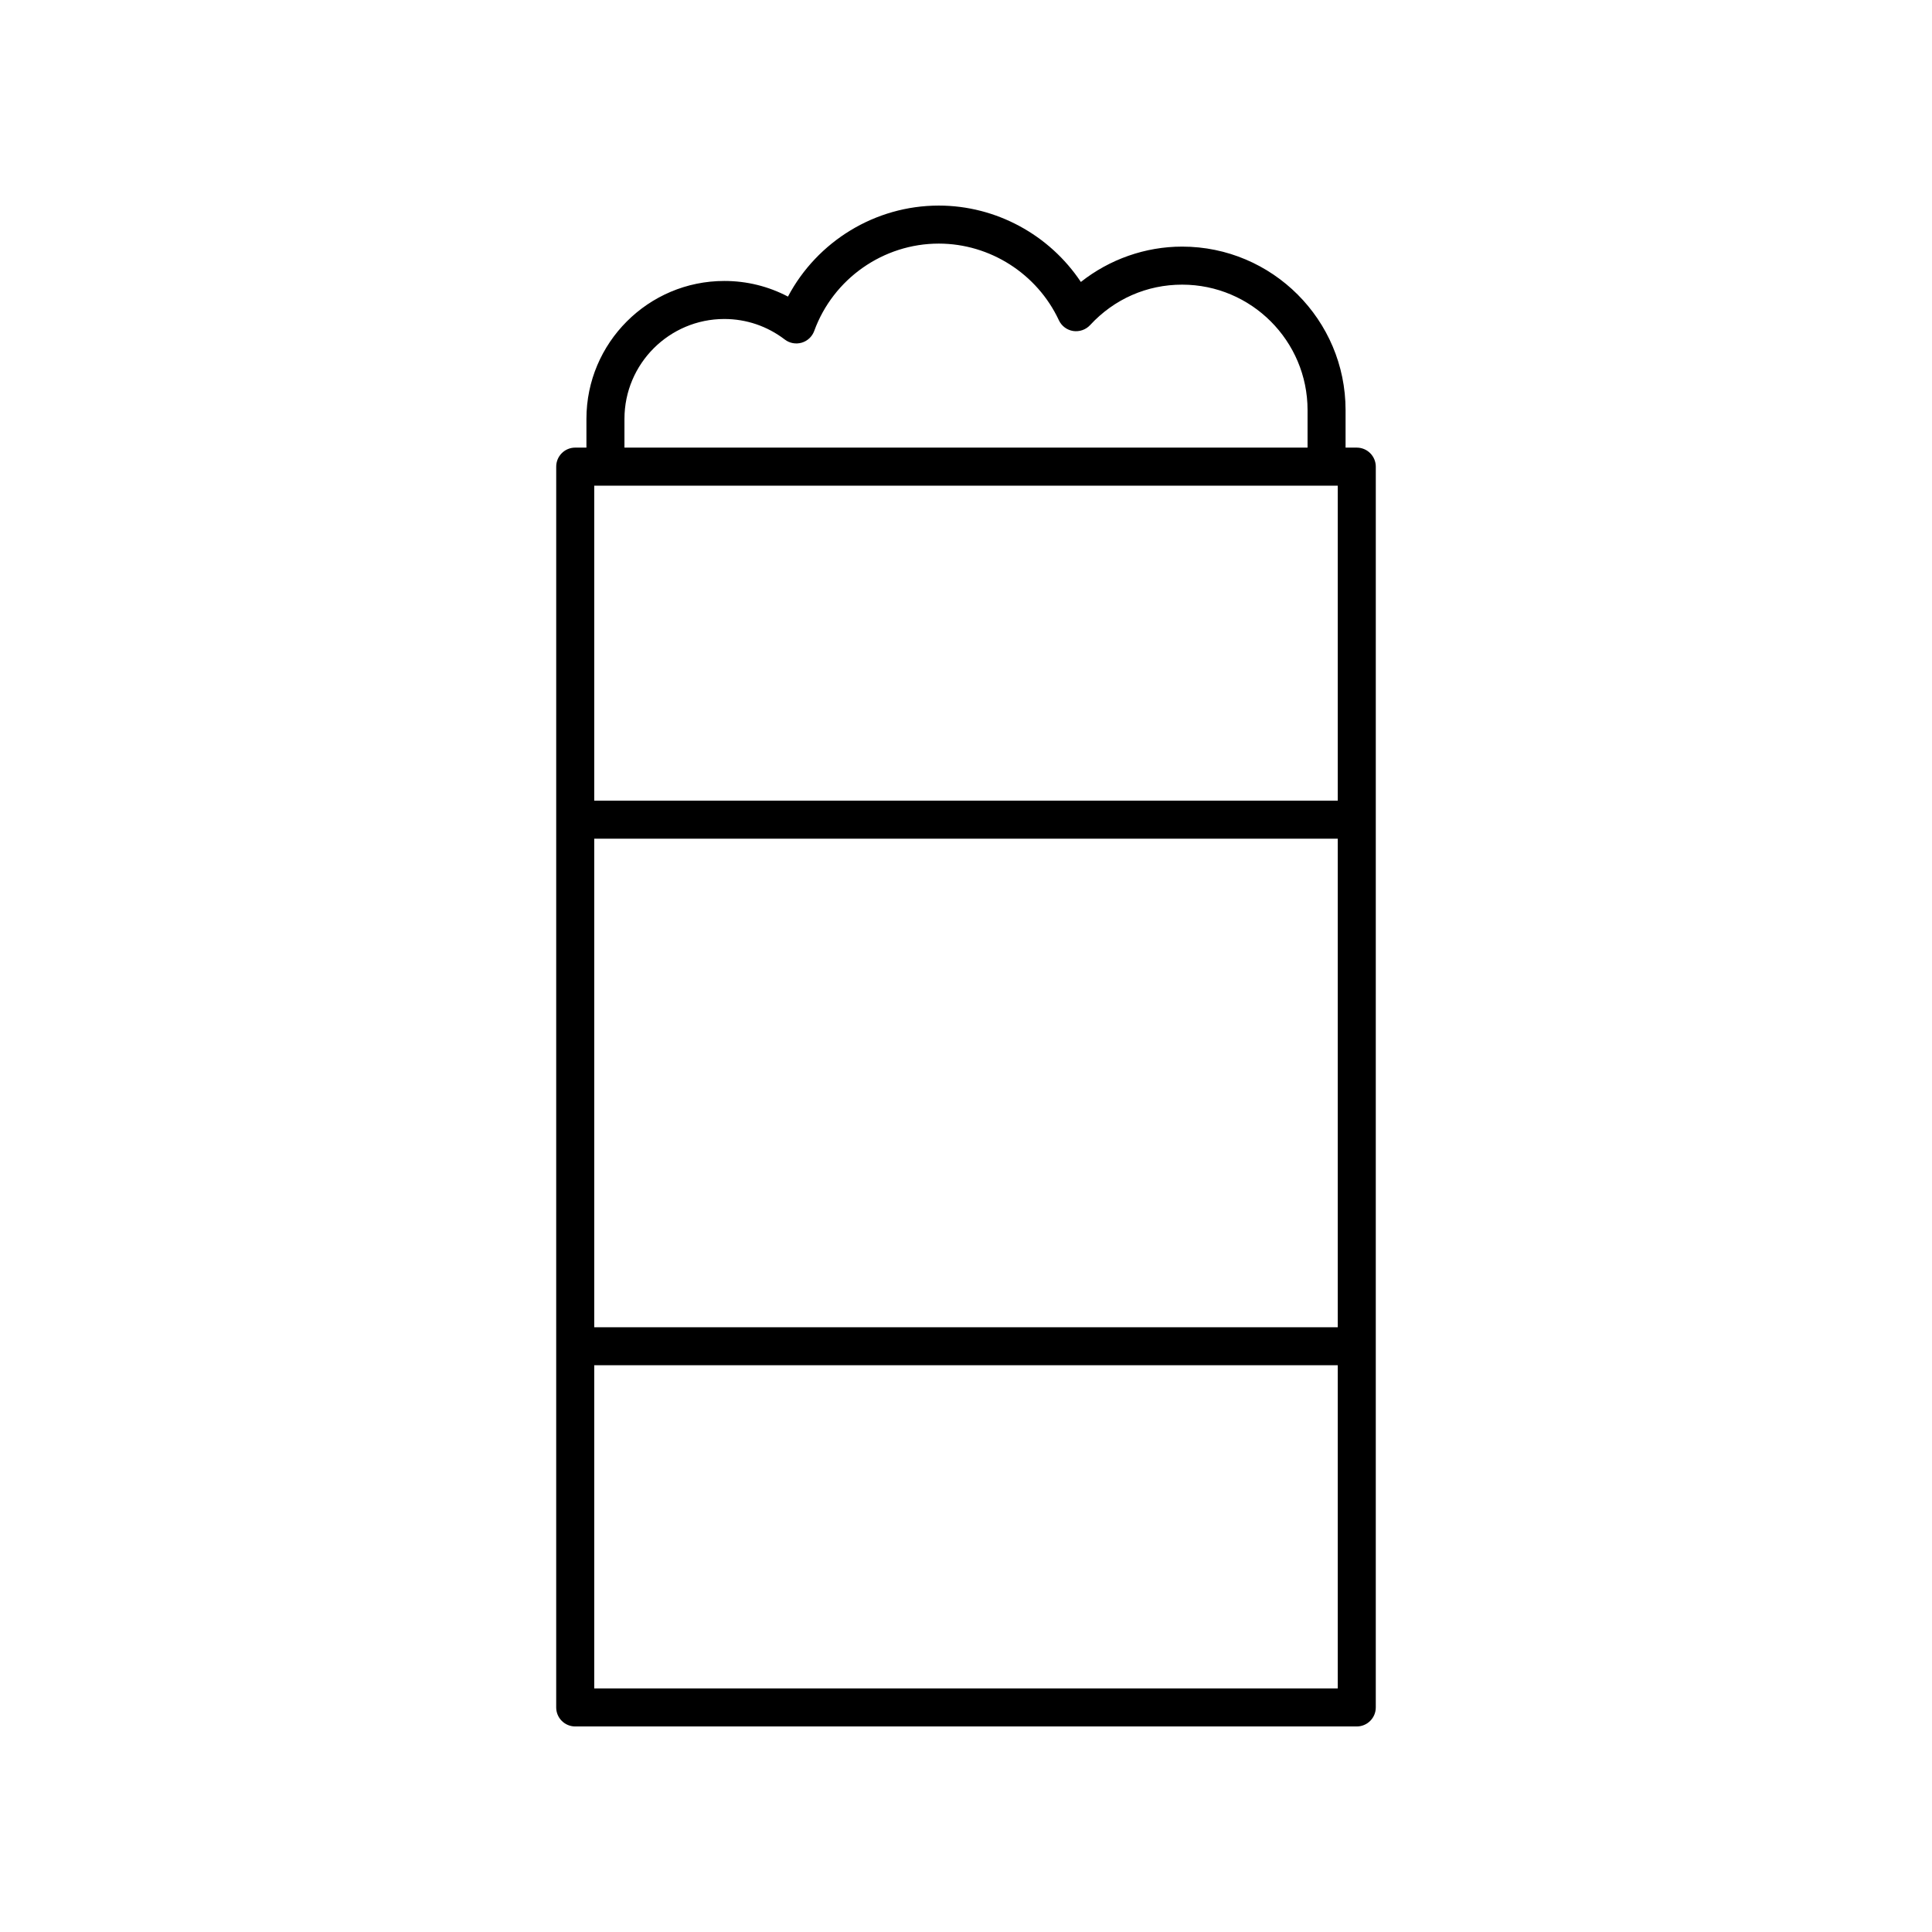 <?xml version="1.0" encoding="UTF-8"?>
<!-- The Best Svg Icon site in the world: iconSvg.co, Visit us! https://iconsvg.co -->
<svg fill="#000000" width="800px" height="800px" version="1.1" viewBox="144 144 512 512" xmlns="http://www.w3.org/2000/svg">
 <path d="m507.12 264.1c-0.945-0.945-2.227-1.477-3.562-1.477h-2.969v-9.957c0-23.883-19.43-43.312-43.312-43.312-9.758 0-19.23 3.356-26.836 9.367-8.309-12.477-22.461-20.242-37.664-20.242-16.84 0-32.211 9.48-39.961 24.121-5.184-2.727-10.918-4.144-16.867-4.144-20.148 0-36.539 16.395-36.539 36.539v7.625h-2.969c-2.781 0-5.039 2.254-5.039 5.039l-0.004 328.83c0 1.34 0.531 2.617 1.477 3.562s2.227 1.477 3.562 1.477h207.12c2.781 0 5.039-2.254 5.039-5.039v-95.715-0.004-0.004l0.004-233.1c-0.004-1.34-0.535-2.617-1.477-3.562zm-205.64 102.16h197.04v129.48l-197.04-0.004zm0-93.555h197.04v83.477h-197.04zm8.008-17.703c0-14.594 11.871-26.465 26.461-26.465 5.824 0 11.367 1.883 16.031 5.445 1.273 0.98 2.934 1.277 4.477 0.836 1.539-0.453 2.769-1.605 3.32-3.113 5.039-13.844 18.305-23.148 33.004-23.148 13.57 0 26.07 7.977 31.836 20.32 0.711 1.52 2.129 2.582 3.789 2.844 1.656 0.242 3.336-0.336 4.477-1.559 6.383-6.918 15.047-10.727 24.395-10.727 18.328 0 33.238 14.906 33.238 33.234v9.957h-181.03zm-8.008 336.45v-85.645h197.04v85.645z"/>
</svg>